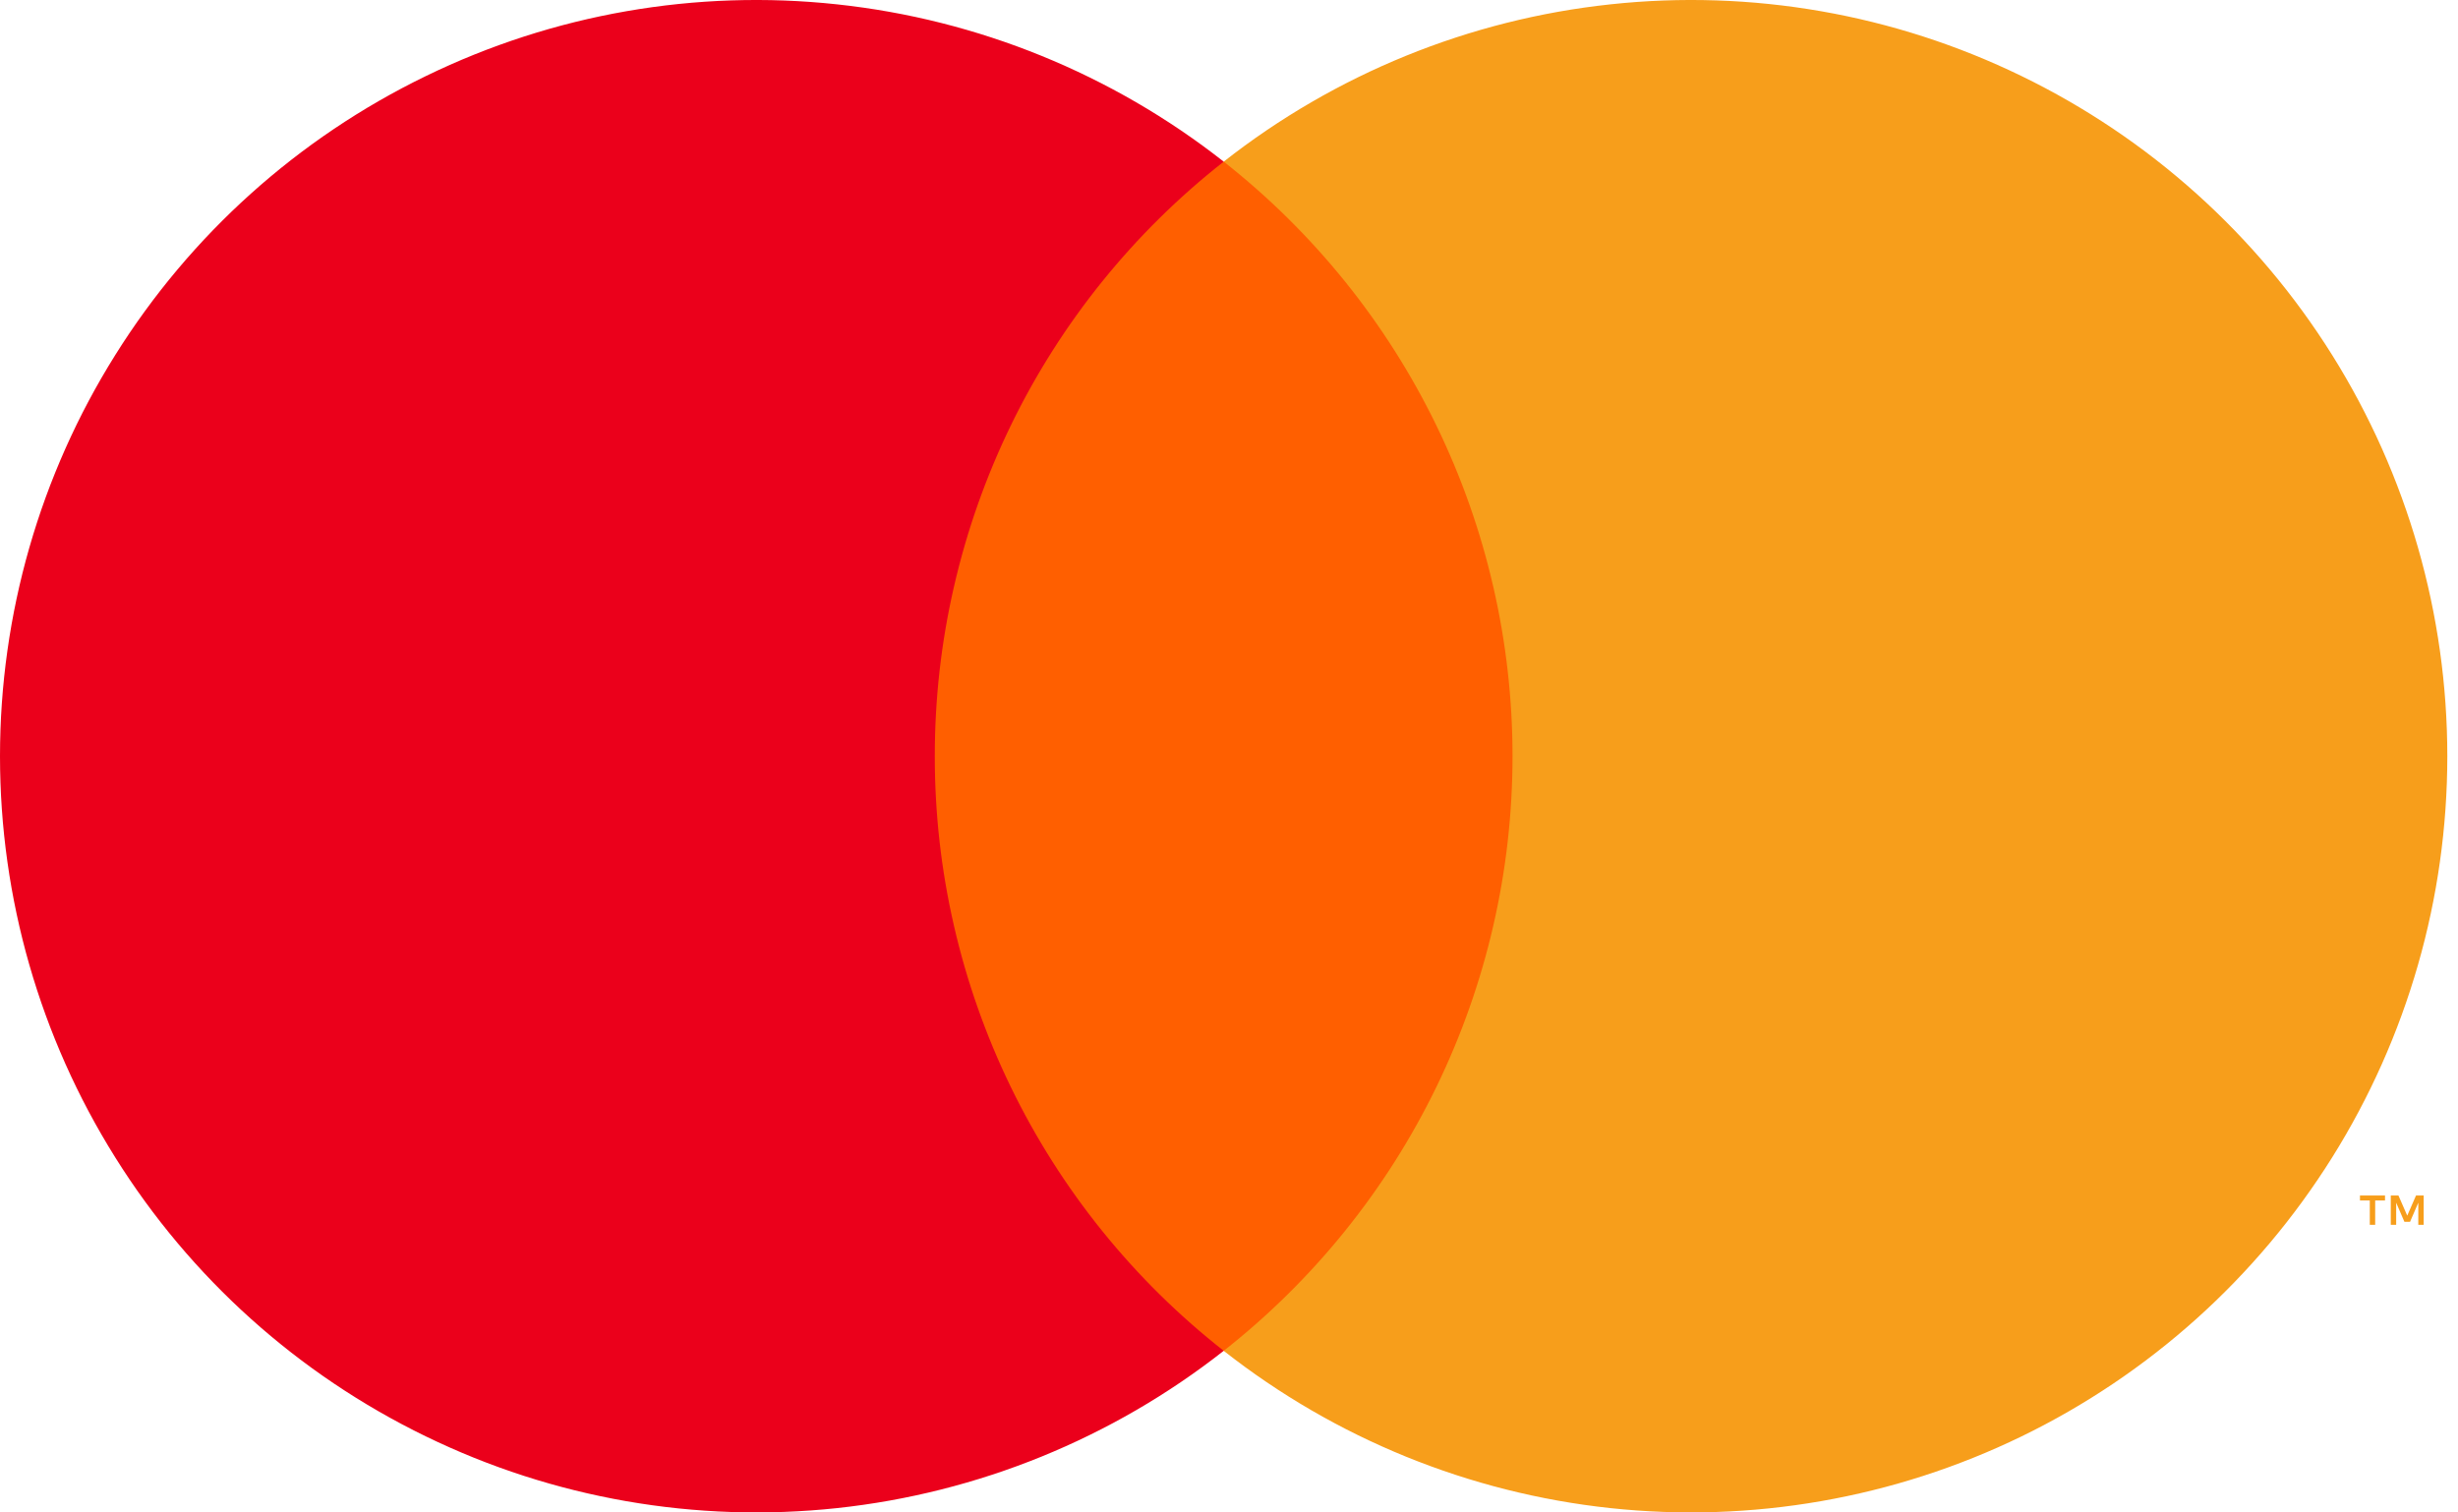 <svg width="26" height="16" viewBox="0 0 26 16" fill="none" xmlns="http://www.w3.org/2000/svg">
<path d="M16.444 1.71H9.444V14.29H16.444V1.71Z" fill="#FF5F00"/>
<path d="M9.888 8C9.887 6.789 10.162 5.593 10.691 4.503C11.22 3.413 11.991 2.458 12.944 1.71C11.764 0.783 10.346 0.206 8.854 0.046C7.361 -0.115 5.854 0.148 4.504 0.805C3.153 1.461 2.015 2.483 1.219 3.756C0.422 5.028 0 6.499 0 8C0 9.501 0.422 10.972 1.219 12.244C2.015 13.517 3.153 14.539 4.504 15.195C5.854 15.852 7.361 16.114 8.854 15.954C10.346 15.794 11.764 15.217 12.944 14.29C11.991 13.542 11.22 12.587 10.691 11.497C10.162 10.407 9.887 9.211 9.888 8Z" fill="#EB001B"/>
<path d="M25.887 8C25.887 9.501 25.465 10.972 24.669 12.244C23.872 13.517 22.734 14.539 21.384 15.195C20.034 15.851 18.526 16.114 17.034 15.954C15.541 15.794 14.124 15.217 12.944 14.29C13.896 13.541 14.666 12.586 15.195 11.496C15.724 10.407 15.999 9.211 15.999 8C15.999 6.789 15.724 5.593 15.195 4.504C14.666 3.414 13.896 2.459 12.944 1.71C14.124 0.783 15.541 0.206 17.034 0.046C18.526 -0.115 20.034 0.148 21.384 0.805C22.734 1.461 23.872 2.483 24.669 3.756C25.465 5.028 25.887 6.499 25.887 8Z" fill="#F79E1B"/>
<path d="M25.124 12.957V12.7H25.228V12.647H24.963V12.7H25.067V12.957H25.124ZM25.637 12.957V12.647H25.556L25.463 12.86L25.37 12.647H25.289V12.957H25.346V12.723L25.433 12.925H25.493L25.58 12.723V12.957H25.637Z" fill="#F79E1B"/>
</svg>
